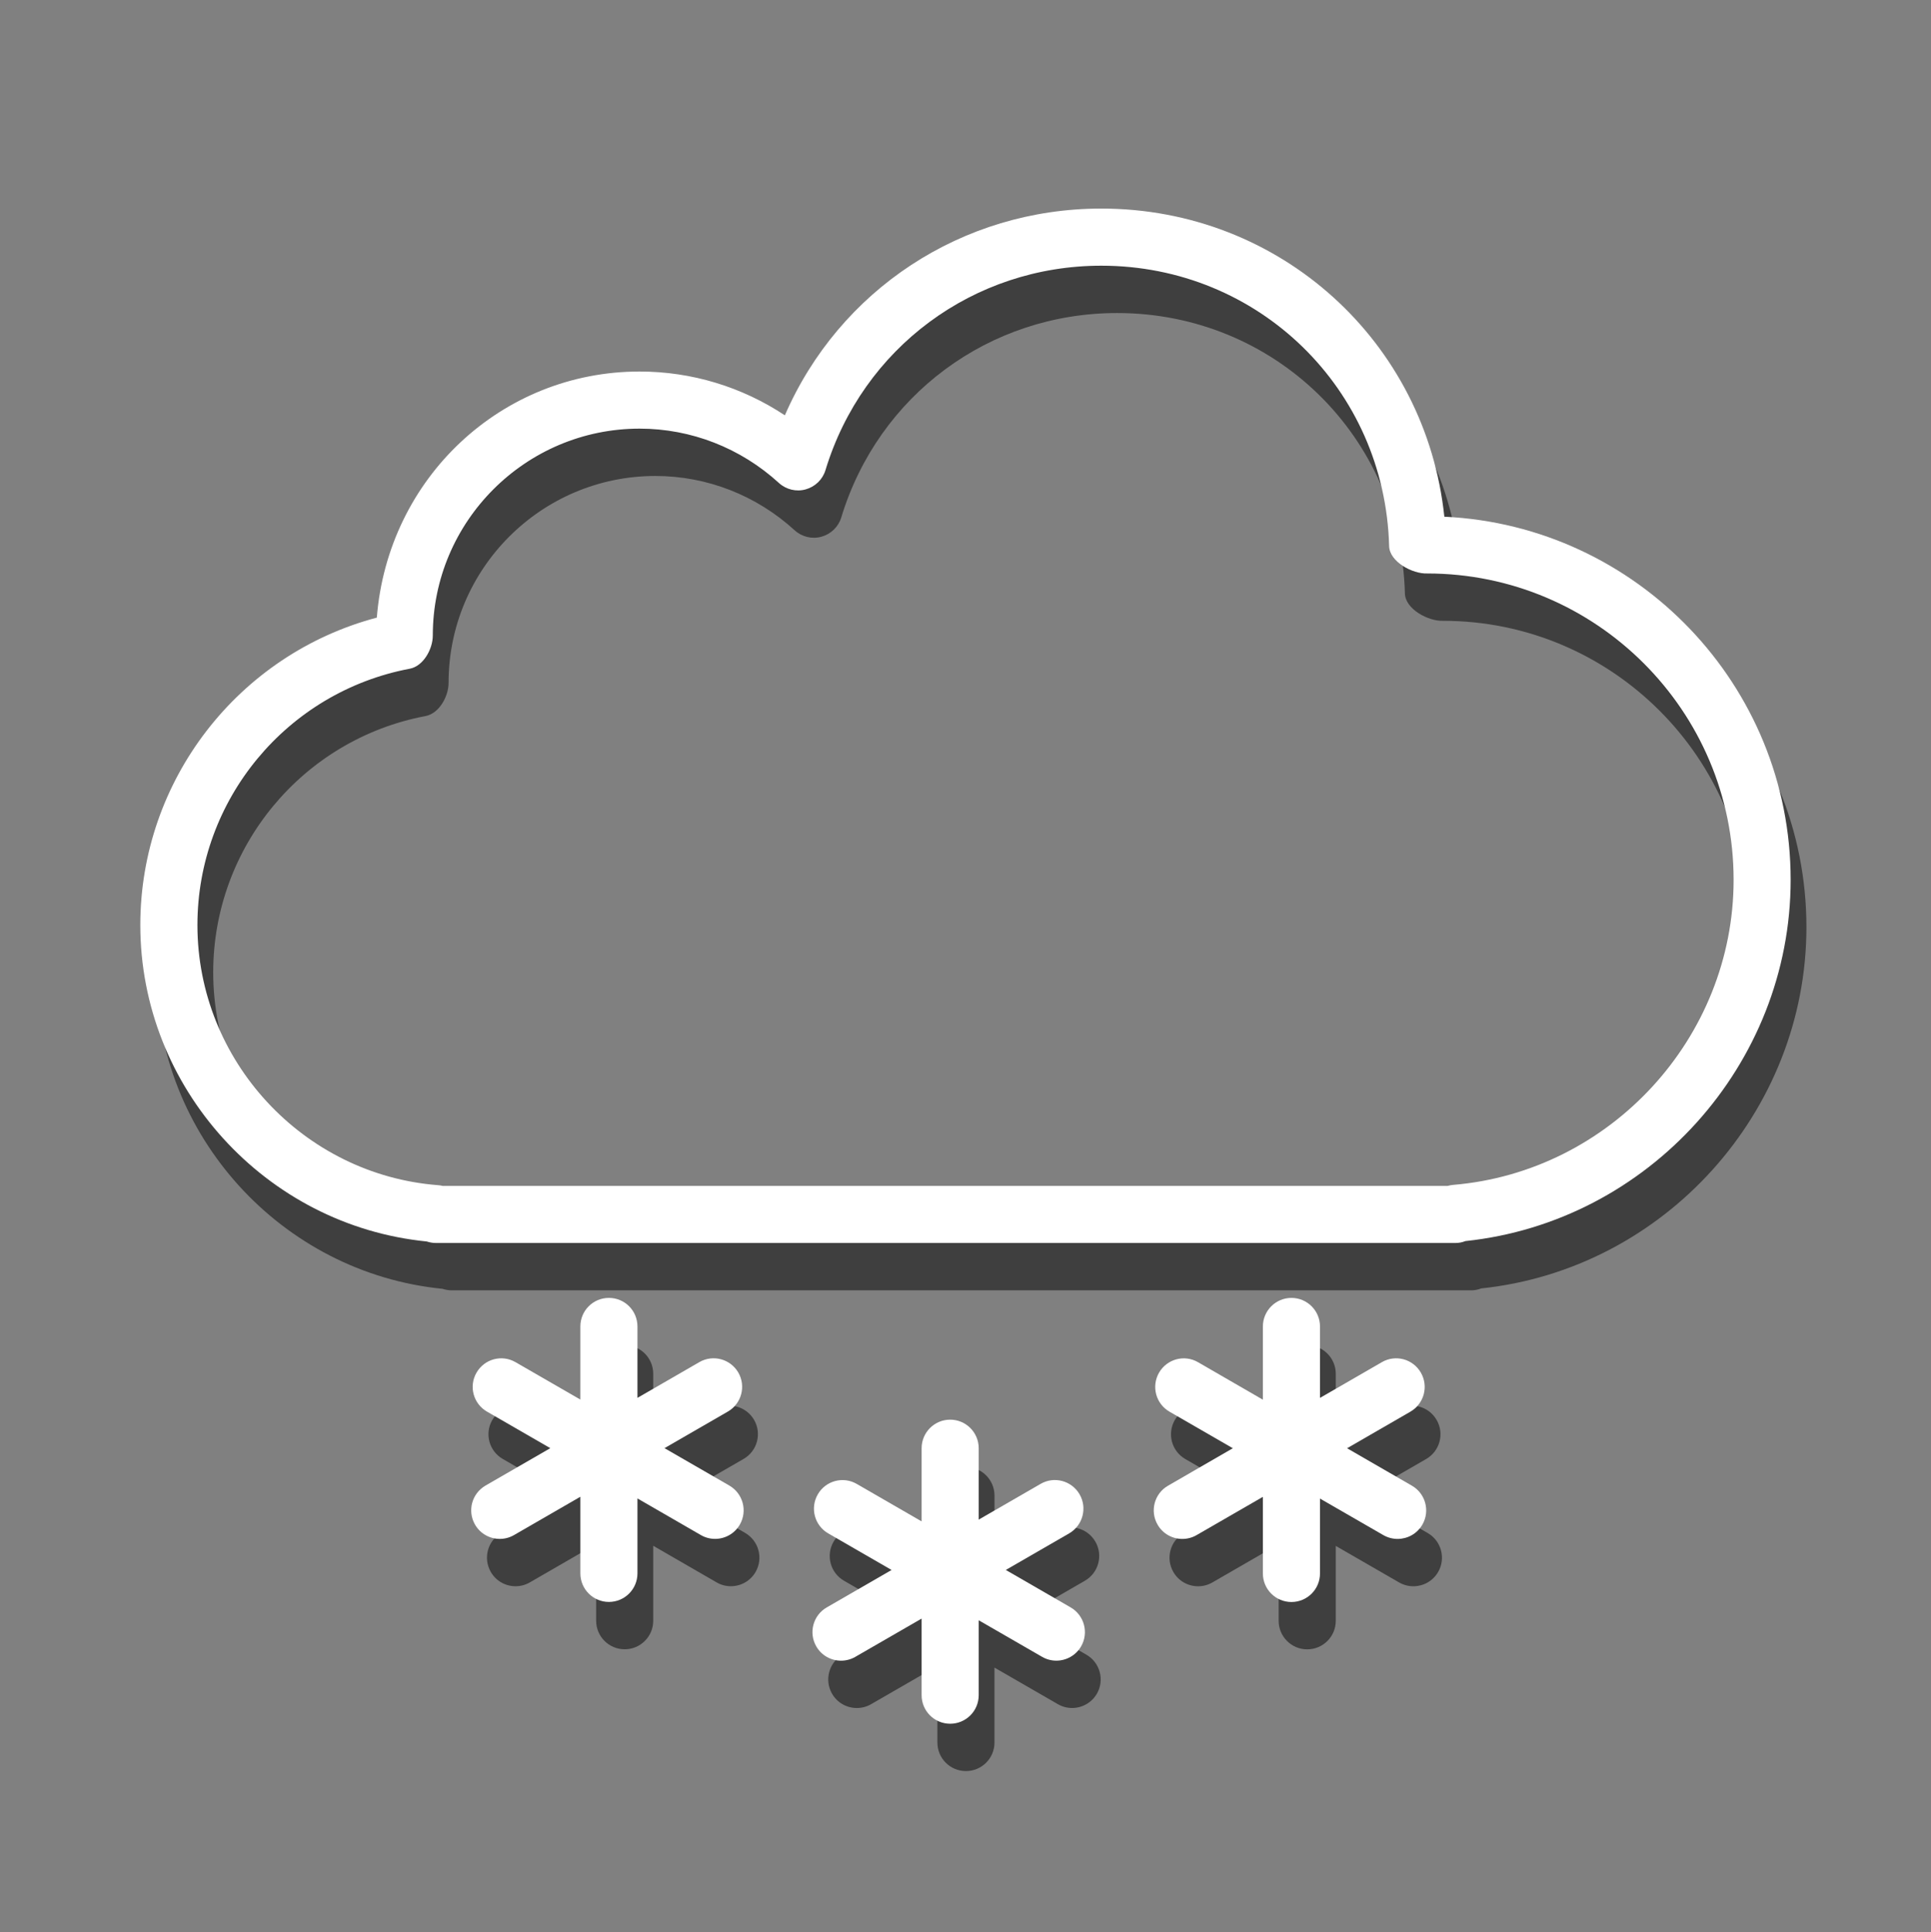 <?xml version="1.0" encoding="utf-8"?>
<!-- Generator: Adobe Illustrator 14.0.0, SVG Export Plug-In . SVG Version: 6.00 Build 43363)  -->
<!DOCTYPE svg PUBLIC "-//W3C//DTD SVG 1.1//EN" "http://www.w3.org/Graphics/SVG/1.1/DTD/svg11.dtd">
<svg version="1.1" id="Warstwa_2" xmlns="http://www.w3.org/2000/svg" xmlns:xlink="http://www.w3.org/1999/xlink" x="0px" y="0px"
	 width="122.389px" height="122.457px" viewBox="0 0 122.389 122.457" enable-background="new 0 0 122.389 122.457"
	 xml:space="preserve">
<rect x="0" y="0" width="122.389" height="122.457" fill="#808080" stroke="none"/>
<g>
	<g opacity="0.51">
		<path d="M93.251,81.773H28.628c-0.202,0-0.399-0.036-0.581-0.096C17.832,80.664,9.893,71.939,9.893,61.624
			c0-9.188,6.224-17.162,14.99-19.483c0.705-8.848,7.905-15.596,16.654-15.596c3.295,0,6.485,0.971,9.208,2.776
			c3.447-7.933,11.216-13.103,20.057-13.103c11.345,0,20.579,8.445,21.742,19.528c12.202,0.572,21.949,10.677,21.949,23.011
			c0,11.714-9.018,21.681-20.618,22.896C93.681,81.731,93.47,81.773,93.251,81.773z M29.056,78.155h63.699
			c0.111-0.031,0.225-0.054,0.346-0.064c9.969-0.833,17.777-9.326,17.777-19.333c0-10.705-8.713-19.415-19.424-19.415
			c-0.916,0.035-2.381-0.734-2.409-1.731c-0.265-9.968-8.278-17.774-18.241-17.774c-8.105,0-15.13,5.205-17.484,12.955
			c-0.18,0.594-0.654,1.053-1.253,1.22c-0.598,0.17-1.242,0.011-1.7-0.406c-2.43-2.22-5.565-3.443-8.829-3.443
			c-7.227,0-13.107,5.879-13.107,13.109c0,0.869-0.603,1.944-1.457,2.105c-7.8,1.474-13.461,8.308-13.461,16.247
			c0,8.586,6.7,15.824,15.255,16.484C28.867,78.115,28.963,78.132,29.056,78.155z"/>
		<path d="M47.227,97.146l-4.111-2.371l4.016-2.319c0.866-0.499,1.163-1.605,0.663-2.473c-0.502-0.863-1.609-1.161-2.472-0.659
			l-3.921,2.264v-4.525c0-1.004-0.809-1.81-1.809-1.81c-1,0-1.809,0.806-1.809,1.81v4.633l-4.111-2.371
			c-0.866-0.502-1.97-0.204-2.471,0.665c-0.501,0.861-0.204,1.97,0.663,2.469l4.014,2.317l-4.108,2.371
			c-0.866,0.504-1.163,1.605-0.663,2.475c0.335,0.581,0.943,0.904,1.569,0.904c0.307,0,0.618-0.078,0.903-0.243l4.204-2.428v4.856
			c0,1,0.809,1.81,1.809,1.81c1,0,1.809-0.81,1.809-1.81v-4.749l4.017,2.32c0.284,0.165,0.595,0.243,0.902,0.243
			c0.625,0,1.234-0.323,1.569-0.904C48.39,98.751,48.093,97.65,47.227,97.146z"/>
		<path d="M90.487,97.153l-4.108-2.372l4.014-2.318c0.867-0.501,1.164-1.607,0.663-2.474c-0.501-0.869-1.609-1.167-2.472-0.663
			l-3.921,2.264v-4.527c0-0.996-0.809-1.81-1.81-1.81c-0.999,0-1.81,0.813-1.81,1.81v4.64l-4.109-2.374
			c-0.865-0.506-1.971-0.204-2.472,0.661c-0.5,0.869-0.203,1.973,0.663,2.474l4.014,2.316l-4.107,2.374
			c-0.867,0.497-1.164,1.607-0.662,2.47c0.334,0.583,0.943,0.904,1.568,0.904c0.307,0,0.619-0.078,0.902-0.241l4.203-2.426v4.855
			c0,0.999,0.811,1.809,1.81,1.809c1.001,0,1.81-0.81,1.81-1.809v-4.746l4.016,2.316c0.285,0.163,0.597,0.241,0.904,0.241
			c0.625,0,1.233-0.325,1.568-0.904C91.651,98.76,91.354,97.65,90.487,97.153z"/>
		<path d="M68.858,104.866l-4.109-2.372l4.014-2.317c0.866-0.501,1.164-1.606,0.664-2.474c-0.502-0.869-1.613-1.166-2.473-0.663
			l-3.922,2.264v-4.526c0-0.995-0.809-1.809-1.809-1.809s-1.809,0.813-1.809,1.809v4.638l-4.11-2.373
			c-0.868-0.505-1.974-0.203-2.472,0.661c-0.5,0.869-0.204,1.973,0.663,2.474l4.015,2.317l-4.109,2.372
			c-0.866,0.498-1.163,1.609-0.663,2.472c0.336,0.583,0.943,0.904,1.57,0.904c0.307,0,0.617-0.077,0.903-0.242l4.203-2.425v4.854
			c0,1.001,0.809,1.809,1.809,1.809s1.809-0.808,1.809-1.809v-4.748L67.05,108c0.283,0.165,0.595,0.242,0.902,0.242
			c0.625,0,1.233-0.326,1.569-0.904C70.021,106.475,69.723,105.364,68.858,104.866z"/>
	</g>
	<g>
		<g>
			<g>
				<path fill="#FFFFFF" d="M92.251,78.773H27.628c-0.202,0-0.399-0.036-0.581-0.096C16.832,77.664,8.893,68.939,8.893,58.624
					c0-9.188,6.224-17.162,14.99-19.483c0.705-8.848,7.905-15.596,16.654-15.596c3.295,0,6.485,0.971,9.208,2.776
					c3.447-7.933,11.216-13.103,20.057-13.103c11.345,0,20.579,8.445,21.742,19.528c12.202,0.572,21.949,10.677,21.949,23.011
					c0,11.714-9.018,21.681-20.618,22.896C92.681,78.731,92.47,78.773,92.251,78.773z M28.056,75.155h63.699
					c0.111-0.031,0.225-0.054,0.346-0.064c9.969-0.833,17.777-9.326,17.777-19.333c0-10.705-8.713-19.415-19.424-19.415
					c-0.916,0.035-2.381-0.734-2.409-1.731c-0.265-9.968-8.278-17.774-18.241-17.774c-8.105,0-15.13,5.205-17.484,12.955
					c-0.18,0.594-0.654,1.053-1.253,1.22c-0.598,0.17-1.242,0.011-1.7-0.406c-2.43-2.22-5.565-3.443-8.829-3.443
					c-7.227,0-13.107,5.879-13.107,13.109c0,0.869-0.603,1.944-1.457,2.105c-7.8,1.474-13.461,8.308-13.461,16.247
					c0,8.586,6.7,15.824,15.255,16.484C27.867,75.115,27.963,75.132,28.056,75.155z"/>
			</g>
			<g>
				<path fill="#FFFFFF" d="M46.227,94.146l-4.111-2.371l4.016-2.319c0.866-0.499,1.163-1.605,0.663-2.473
					c-0.502-0.863-1.609-1.161-2.472-0.659l-3.921,2.264v-4.525c0-1.004-0.809-1.81-1.809-1.81c-1,0-1.809,0.806-1.809,1.81v4.633
					l-4.111-2.371c-0.866-0.502-1.97-0.204-2.471,0.665c-0.501,0.861-0.204,1.97,0.663,2.469l4.014,2.317l-4.108,2.371
					c-0.866,0.504-1.163,1.605-0.663,2.475c0.335,0.581,0.943,0.904,1.569,0.904c0.307,0,0.618-0.078,0.903-0.243l4.204-2.428v4.856
					c0,1,0.809,1.81,1.809,1.81c1,0,1.809-0.81,1.809-1.81v-4.749l4.017,2.32c0.284,0.165,0.595,0.243,0.902,0.243
					c0.625,0,1.234-0.323,1.569-0.904C47.39,95.751,47.093,94.65,46.227,94.146z"/>
				<path fill="#FFFFFF" d="M89.487,94.153l-4.108-2.372l4.014-2.318c0.867-0.501,1.164-1.607,0.663-2.474
					c-0.501-0.869-1.609-1.167-2.472-0.663l-3.921,2.264v-4.527c0-0.996-0.809-1.81-1.81-1.81c-0.999,0-1.81,0.813-1.81,1.81v4.64
					l-4.109-2.374c-0.865-0.506-1.971-0.204-2.472,0.661c-0.5,0.869-0.203,1.973,0.663,2.474l4.014,2.316l-4.107,2.374
					c-0.867,0.497-1.164,1.607-0.662,2.47c0.334,0.583,0.943,0.904,1.568,0.904c0.307,0,0.619-0.078,0.902-0.241l4.203-2.426v4.855
					c0,0.999,0.811,1.809,1.81,1.809c1.001,0,1.81-0.81,1.81-1.809v-4.746l4.016,2.316c0.285,0.163,0.597,0.241,0.904,0.241
					c0.625,0,1.233-0.325,1.568-0.904C90.651,95.76,90.354,94.65,89.487,94.153z"/>
			</g>
			<path fill="#FFFFFF" d="M67.858,101.866l-4.109-2.372l4.014-2.317c0.866-0.501,1.164-1.606,0.664-2.474
				c-0.502-0.869-1.613-1.166-2.473-0.663l-3.922,2.264v-4.526c0-0.995-0.809-1.809-1.809-1.809c-1,0-1.809,0.813-1.809,1.809v4.638
				l-4.11-2.373c-0.868-0.505-1.974-0.203-2.472,0.661c-0.5,0.869-0.204,1.973,0.663,2.474l4.015,2.317l-4.109,2.372
				c-0.866,0.498-1.163,1.609-0.663,2.472c0.336,0.583,0.943,0.904,1.57,0.904c0.307,0,0.617-0.077,0.903-0.242l4.203-2.425v4.854
				c0,1.001,0.809,1.809,1.809,1.809c1,0,1.809-0.808,1.809-1.809v-4.748L66.05,105c0.283,0.165,0.595,0.242,0.902,0.242
				c0.625,0,1.233-0.326,1.569-0.904C69.021,103.475,68.723,102.364,67.858,101.866z"/>
		</g>
	</g>
</g>
</svg>
